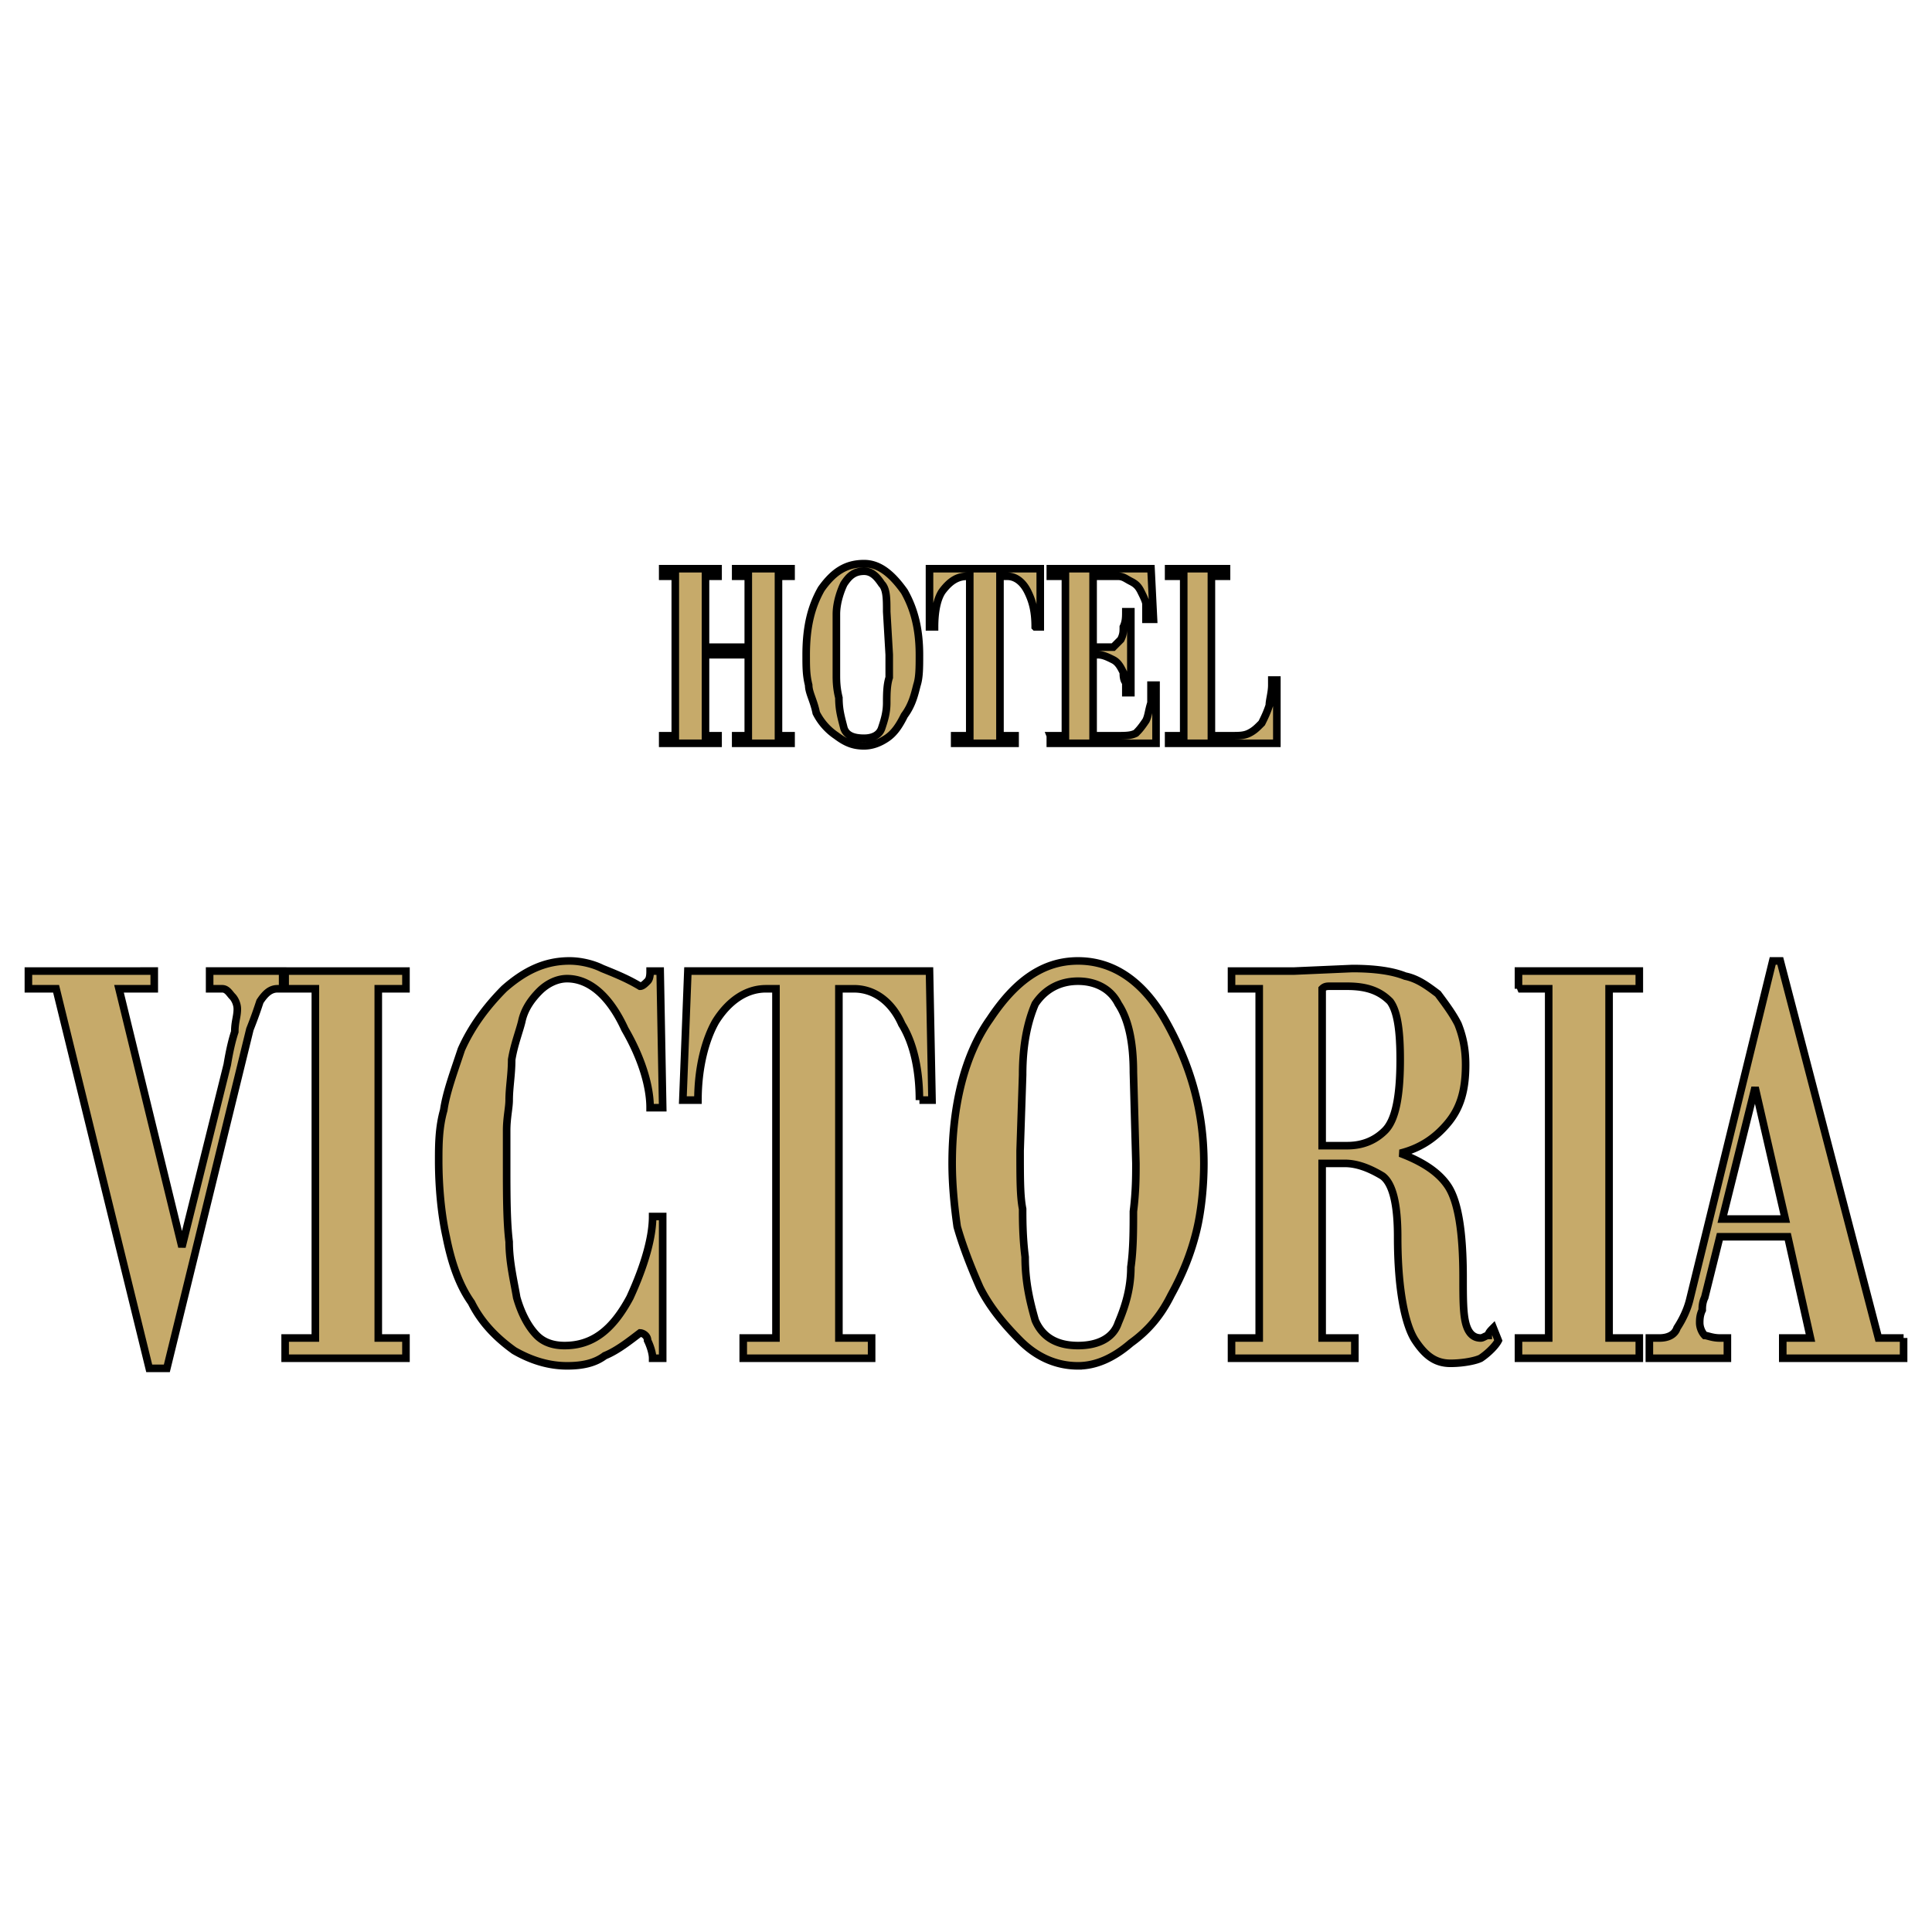 <svg xmlns="http://www.w3.org/2000/svg" width="2500" height="2500" viewBox="0 0 192.756 192.756"><g fill-rule="evenodd" clip-rule="evenodd"><path fill="#fff" d="M0 0h192.756v192.756H0V0z"/><path d="M71.642 73.403v.757h-5.524v-.757h1.256V57.497h-1.256v-.757h5.524v.757h-1.255v7.069h4.269v-7.069H73.4v-.757h5.525v.757h-1.256v15.906h1.256v.757H73.4v-.757h1.256v-8.08h-4.269v8.08h1.255zm14.566 1.01c-1.005 0-1.758-.253-2.763-1.01a5.961 5.961 0 0 1-2.009-2.273c-.251-1.262-.753-2.019-.753-2.777-.251-1.01-.251-1.767-.251-3.03 0-2.777.502-4.797 1.507-6.564 1.255-1.768 2.511-2.525 4.269-2.525 1.507 0 2.762 1.01 4.018 2.777 1.004 1.768 1.506 3.788 1.506 6.312 0 1.263 0 2.272-.251 3.03-.251 1.01-.502 2.02-1.255 3.029-.502 1.01-1.004 1.768-1.758 2.272-.754.506-1.508.759-2.26.759zm0-17.421c-1.005 0-1.507.505-2.009 1.263-.25.505-.753 1.767-.753 3.029V67.343c0 .505 0 1.262.251 2.272 0 1.262.251 2.019.502 3.029.251.758 1.004 1.01 2.009 1.01.753 0 1.507-.252 1.758-1.01.251-.757.502-1.515.502-2.524 0-.758 0-1.768.251-2.525v-2.272l-.251-4.292c0-1.262 0-2.272-.502-2.777-.503-.757-1.006-1.262-1.758-1.262zm17.075 5.555c0-1.515-.25-2.525-.754-3.535-.502-1.01-1.254-1.515-2.008-1.515h-.754v15.906h1.508v.757h-6.028v-.757h1.507V57.497h-.251c-1.004 0-1.758.505-2.511 1.515-.502.758-.753 2.02-.753 3.535h-.502V56.74h11.05v5.807h-.504zm1.508 10.856h1.506V57.497h-1.506v-.757h10.045l.25 5.049h-.752v-1.515c0-.252-.252-.758-.504-1.263-.25-.505-.502-.757-1.004-1.01-.502-.252-.752-.505-1.256-.505h-2.512v7.069h2.01l.754-.757c.252-.505.252-.757.252-1.262.25-.505.25-1.01.25-1.515h.502v8.08h-.502v-1.01c-.25-.252-.25-.757-.25-1.01-.252-.505-.504-1.01-1.006-1.263s-1.004-.505-1.506-.505h-.504v8.08h2.262c1.004 0 1.506 0 2.008-.253.252-.252.502-.505 1.006-1.262.25-.505.25-1.01.502-1.767v-1.768h.502v5.807h-10.547v-.757zm11.803.757v-.757h1.506V57.497h-1.506v-.757h5.775v.757h-1.508v15.906h2.01c.754 0 1.256 0 1.758-.253.502-.252.754-.505 1.256-1.01.252-.505.502-1.01.754-1.767 0-.505.25-1.262.25-2.02v-.505h.502v6.312h-10.797zM2.834 98.65v-1.768H15.39v1.768h-3.516l6.278 25.752 4.521-18.178c.251-1.515.502-2.524.753-3.282 0-1.01.251-1.515.251-2.272 0-.505-.251-1.01-.502-1.263-.251-.252-.502-.757-1.004-.757h-1.256v-1.768h7.283v1.768h-.502c-.753 0-1.256.505-1.758 1.263-.251.757-.502 1.515-1.005 2.777l-8.287 33.831h-1.758L5.597 98.65H2.834zm25.615 0v-1.768h12.054v1.768h-2.762v34.842h2.762v2.02H28.449v-2.02h3.014V98.65h-3.014zm36.664 36.862c0-.505-.251-1.263-.502-1.768 0-.505-.502-.758-.753-.758-1.004.758-2.26 1.768-3.516 2.272-1.004.758-2.26 1.011-3.767 1.011-1.758 0-3.516-.506-5.273-1.516-1.758-1.262-3.265-2.777-4.269-4.797-1.256-1.768-2.01-4.039-2.512-6.564-.502-2.271-.753-5.049-.753-7.574 0-1.515 0-3.282.502-5.049.251-1.768 1.004-3.787 1.758-6.06 1.005-2.272 2.511-4.292 4.269-6.06 2.009-1.768 4.018-2.777 6.529-2.777 1.004 0 2.26.252 3.265.758 1.255.505 2.511 1.01 3.767 1.767.251 0 .502-.252.753-.505.251-.252.251-.757.251-1.01h1.004l.251 13.634h-1.256c0-2.02-.753-4.797-2.511-7.826-1.506-3.283-3.516-5.05-5.776-5.05-1.004 0-2.009.505-2.762 1.262-.753.758-1.506 1.768-1.758 3.03-.251 1.01-.753 2.272-1.004 3.787 0 1.515-.251 2.777-.251 4.039 0 .758-.251 1.768-.251 3.03v3.282c0 3.029 0 5.807.251 7.826 0 2.021.502 4.04.753 5.555.502 1.768 1.256 3.03 2.009 3.787s1.758 1.01 2.762 1.01c2.763 0 4.771-1.515 6.529-4.797 1.507-3.282 2.26-6.06 2.26-8.079h1.004v14.139h-1.003v.001zm26.619-25.753c0-2.776-.502-5.554-1.758-7.574-1.004-2.271-2.762-3.534-4.771-3.534h-1.506v34.842h3.264v2.02H74.153v-2.02h3.265V98.65h-1.004c-2.009 0-3.767 1.263-5.022 3.282-1.004 1.768-1.758 4.545-1.758 7.826h-1.507l.502-12.876h24.108l.251 12.876h-1.256v.001zm15.821 26.511c-2.01 0-4.018-.758-5.775-2.525-1.508-1.515-3.014-3.282-4.018-5.302-1.005-2.272-1.758-4.292-2.261-6.06-.251-1.768-.502-4.039-.502-6.312 0-5.808 1.256-10.856 3.767-14.392 2.512-3.787 5.273-5.807 8.789-5.807s6.529 2.02 8.789 6.06c2.26 4.039 3.768 8.584 3.768 14.139 0 2.272-.252 4.797-.754 6.816s-1.256 4.04-2.512 6.312c-1.004 2.021-2.26 3.535-4.018 4.797-1.758 1.516-3.515 2.274-5.273 2.274zm0-38.377c-1.758 0-3.264.758-4.27 2.272-.754 1.768-1.256 4.04-1.256 7.069l-.25 7.574c0 2.777 0 4.545.25 5.807 0 1.01 0 2.777.252 4.797 0 2.525.502 4.545 1.004 6.312.754 1.768 2.26 2.524 4.27 2.524s3.516-.757 4.018-2.272c.754-1.768 1.256-3.534 1.256-5.554.252-1.768.252-3.787.252-5.555.25-2.02.25-3.534.25-4.797l-.25-9.089c0-3.03-.502-5.303-1.508-6.817-.755-1.514-2.26-2.271-4.018-2.271zm31.892 25.5c0-3.282-.502-5.302-1.506-6.059-1.256-.758-2.512-1.263-3.768-1.263h-2.26v17.421h3.264v2.02H122.87v-2.02h2.762V98.65h-2.762v-1.768h6.277l5.777-.252c2.26 0 4.018.252 5.273.758 1.256.252 2.26 1.009 3.264 1.767.754 1.01 1.508 2.02 2.01 3.029.502 1.263.754 2.525.754 4.04 0 2.524-.504 4.292-1.758 5.807-1.256 1.515-2.764 2.525-4.771 3.029 2.008.758 3.766 1.768 4.771 3.283 1.004 1.515 1.506 4.544 1.506 9.089 0 2.02 0 3.534.252 4.544.25 1.01.752 1.516 1.506 1.516.252 0 .502-.253.754-.253 0-.253.25-.505.502-.757l.502 1.262c-.252.505-1.004 1.263-1.758 1.768-.502.252-1.758.505-3.014.505-1.506 0-2.512-.758-3.516-2.272s-1.756-5.051-1.756-10.352zm.252-17.673c0-2.777-.252-4.798-1.006-5.807-1.004-1.011-2.26-1.516-4.27-1.516h-1.758c-.25 0-.502 0-.752.253v15.653h2.51c1.508 0 2.764-.505 3.768-1.515s1.508-3.281 1.508-7.068zm11.803-7.07v-1.768h12.053v1.768h-3.014v34.842h3.014v2.02H151.5v-2.02h3.014V98.65H151.5zm38.422 34.842v2.02h-12.055v-2.02h2.762l-2.26-10.1h-6.779l-1.508 6.06c-.25.505-.25 1.01-.25 1.263-.252.505-.252 1.01-.252 1.262 0 .506.252 1.01.502 1.263.252 0 .754.253 1.508.253h.752v2.02h-7.785v-2.02h1.006c.754 0 1.506-.253 1.758-1.01.502-.758 1.004-1.768 1.256-2.777l8.287-33.832h.752l9.795 37.619h2.511v-.001zm-14.817-24.995l-3.266 13.128h6.279l-3.013-13.128z" fill="#c6aa6a" stroke="#000" stroke-width=".756" stroke-miterlimit="2.613"/></g></svg>
